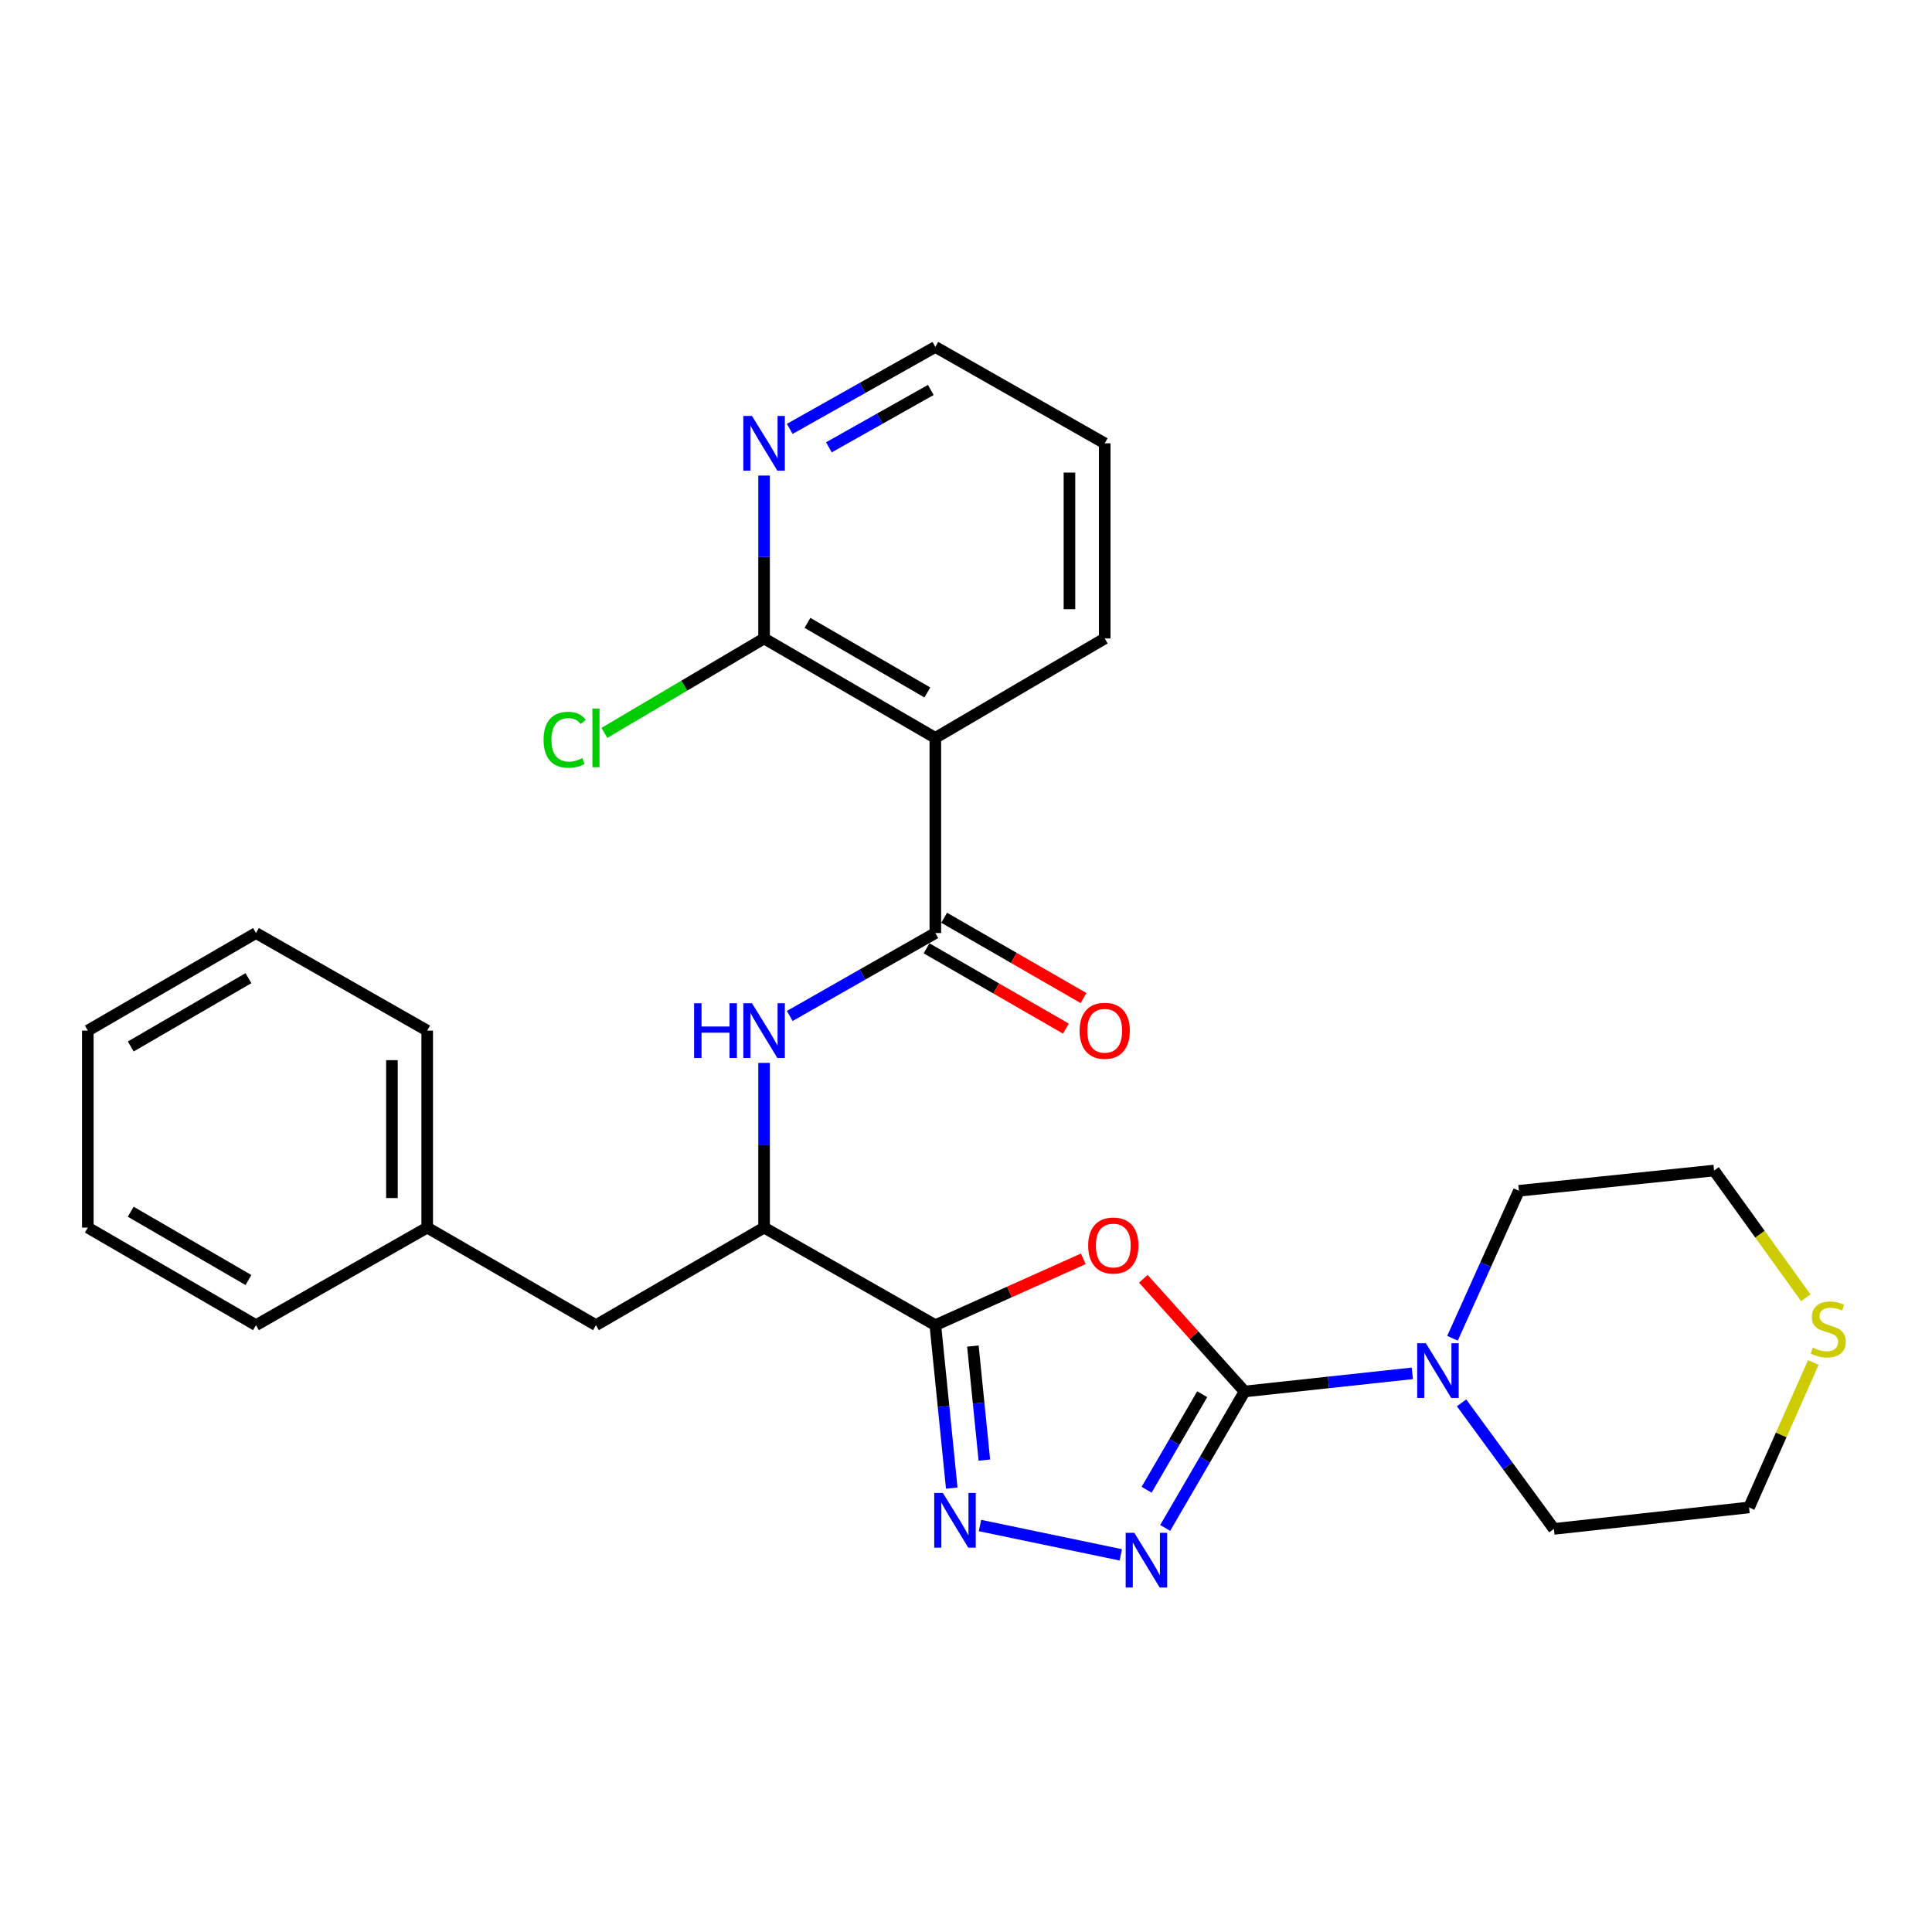 <?xml version='1.0' encoding='iso-8859-1'?>
<svg version='1.1' baseProfile='full'
              xmlns='http://www.w3.org/2000/svg'
                      xmlns:rdkit='http://www.rdkit.org/xml'
                      xmlns:xlink='http://www.w3.org/1999/xlink'
                  xml:space='preserve'
width='1000px' height='1000px' viewBox='0 0 1000 1000'>
<!-- END OF HEADER -->
<rect style='opacity:1.0;fill:#FFFFFF;stroke:none' width='1000' height='1000' x='0' y='0'> </rect>
<path class='bond-0' d='M 644.198,720.228 L 617.99,691.065' style='fill:none;fill-rule:evenodd;stroke:#000000;stroke-width:6px;stroke-linecap:butt;stroke-linejoin:miter;stroke-opacity:1' />
<path class='bond-0' d='M 617.99,691.065 L 591.783,661.901' style='fill:none;fill-rule:evenodd;stroke:#FF0000;stroke-width:6px;stroke-linecap:butt;stroke-linejoin:miter;stroke-opacity:1' />
<path class='bond-2' d='M 644.198,720.228 L 623.647,755.547' style='fill:none;fill-rule:evenodd;stroke:#000000;stroke-width:6px;stroke-linecap:butt;stroke-linejoin:miter;stroke-opacity:1' />
<path class='bond-2' d='M 623.647,755.547 L 603.096,790.866' style='fill:none;fill-rule:evenodd;stroke:#0000FF;stroke-width:6px;stroke-linecap:butt;stroke-linejoin:miter;stroke-opacity:1' />
<path class='bond-2' d='M 622.257,721.645 L 607.871,746.368' style='fill:none;fill-rule:evenodd;stroke:#000000;stroke-width:6px;stroke-linecap:butt;stroke-linejoin:miter;stroke-opacity:1' />
<path class='bond-2' d='M 607.871,746.368 L 593.486,771.092' style='fill:none;fill-rule:evenodd;stroke:#0000FF;stroke-width:6px;stroke-linecap:butt;stroke-linejoin:miter;stroke-opacity:1' />
<path class='bond-6' d='M 644.198,720.228 L 687.609,715.535' style='fill:none;fill-rule:evenodd;stroke:#000000;stroke-width:6px;stroke-linecap:butt;stroke-linejoin:miter;stroke-opacity:1' />
<path class='bond-6' d='M 687.609,715.535 L 731.02,710.842' style='fill:none;fill-rule:evenodd;stroke:#0000FF;stroke-width:6px;stroke-linecap:butt;stroke-linejoin:miter;stroke-opacity:1' />
<path class='bond-1' d='M 560.717,651.566 L 522.424,668.736' style='fill:none;fill-rule:evenodd;stroke:#FF0000;stroke-width:6px;stroke-linecap:butt;stroke-linejoin:miter;stroke-opacity:1' />
<path class='bond-1' d='M 522.424,668.736 L 484.131,685.905' style='fill:none;fill-rule:evenodd;stroke:#000000;stroke-width:6px;stroke-linecap:butt;stroke-linejoin:miter;stroke-opacity:1' />
<path class='bond-8' d='M 484.131,685.905 L 395.489,635.399' style='fill:none;fill-rule:evenodd;stroke:#000000;stroke-width:6px;stroke-linecap:butt;stroke-linejoin:miter;stroke-opacity:1' />
<path class='bond-28' d='M 484.131,685.905 L 488.376,728.063' style='fill:none;fill-rule:evenodd;stroke:#000000;stroke-width:6px;stroke-linecap:butt;stroke-linejoin:miter;stroke-opacity:1' />
<path class='bond-28' d='M 488.376,728.063 L 492.62,770.22' style='fill:none;fill-rule:evenodd;stroke:#0000FF;stroke-width:6px;stroke-linecap:butt;stroke-linejoin:miter;stroke-opacity:1' />
<path class='bond-28' d='M 503.564,696.724 L 506.535,726.234' style='fill:none;fill-rule:evenodd;stroke:#000000;stroke-width:6px;stroke-linecap:butt;stroke-linejoin:miter;stroke-opacity:1' />
<path class='bond-28' d='M 506.535,726.234 L 509.507,755.744' style='fill:none;fill-rule:evenodd;stroke:#0000FF;stroke-width:6px;stroke-linecap:butt;stroke-linejoin:miter;stroke-opacity:1' />
<path class='bond-3' d='M 580.117,804.789 L 507.233,789.611' style='fill:none;fill-rule:evenodd;stroke:#0000FF;stroke-width:6px;stroke-linecap:butt;stroke-linejoin:miter;stroke-opacity:1' />
<path class='bond-4' d='M 484.131,482.938 L 446.456,504.404' style='fill:none;fill-rule:evenodd;stroke:#000000;stroke-width:6px;stroke-linecap:butt;stroke-linejoin:miter;stroke-opacity:1' />
<path class='bond-4' d='M 446.456,504.404 L 408.78,525.871' style='fill:none;fill-rule:evenodd;stroke:#0000FF;stroke-width:6px;stroke-linecap:butt;stroke-linejoin:miter;stroke-opacity:1' />
<path class='bond-5' d='M 484.131,482.938 L 484.131,381.925' style='fill:none;fill-rule:evenodd;stroke:#000000;stroke-width:6px;stroke-linecap:butt;stroke-linejoin:miter;stroke-opacity:1' />
<path class='bond-11' d='M 479.576,490.845 L 515.645,511.625' style='fill:none;fill-rule:evenodd;stroke:#000000;stroke-width:6px;stroke-linecap:butt;stroke-linejoin:miter;stroke-opacity:1' />
<path class='bond-11' d='M 515.645,511.625 L 551.715,532.405' style='fill:none;fill-rule:evenodd;stroke:#FF0000;stroke-width:6px;stroke-linecap:butt;stroke-linejoin:miter;stroke-opacity:1' />
<path class='bond-11' d='M 488.687,475.03 L 524.756,495.81' style='fill:none;fill-rule:evenodd;stroke:#000000;stroke-width:6px;stroke-linecap:butt;stroke-linejoin:miter;stroke-opacity:1' />
<path class='bond-11' d='M 524.756,495.81 L 560.826,516.59' style='fill:none;fill-rule:evenodd;stroke:#FF0000;stroke-width:6px;stroke-linecap:butt;stroke-linejoin:miter;stroke-opacity:1' />
<path class='bond-9' d='M 484.131,381.925 L 395.489,330.466' style='fill:none;fill-rule:evenodd;stroke:#000000;stroke-width:6px;stroke-linecap:butt;stroke-linejoin:miter;stroke-opacity:1' />
<path class='bond-9' d='M 479.998,358.422 L 417.949,322.4' style='fill:none;fill-rule:evenodd;stroke:#000000;stroke-width:6px;stroke-linecap:butt;stroke-linejoin:miter;stroke-opacity:1' />
<path class='bond-16' d='M 484.131,381.925 L 571.8,330.466' style='fill:none;fill-rule:evenodd;stroke:#000000;stroke-width:6px;stroke-linecap:butt;stroke-linejoin:miter;stroke-opacity:1' />
<path class='bond-17' d='M 756.507,726.109 L 780.401,758.734' style='fill:none;fill-rule:evenodd;stroke:#0000FF;stroke-width:6px;stroke-linecap:butt;stroke-linejoin:miter;stroke-opacity:1' />
<path class='bond-17' d='M 780.401,758.734 L 804.294,791.359' style='fill:none;fill-rule:evenodd;stroke:#000000;stroke-width:6px;stroke-linecap:butt;stroke-linejoin:miter;stroke-opacity:1' />
<path class='bond-18' d='M 751.804,692.698 L 769,654.522' style='fill:none;fill-rule:evenodd;stroke:#0000FF;stroke-width:6px;stroke-linecap:butt;stroke-linejoin:miter;stroke-opacity:1' />
<path class='bond-18' d='M 769,654.522 L 786.195,616.347' style='fill:none;fill-rule:evenodd;stroke:#000000;stroke-width:6px;stroke-linecap:butt;stroke-linejoin:miter;stroke-opacity:1' />
<path class='bond-7' d='M 395.489,550.153 L 395.489,592.776' style='fill:none;fill-rule:evenodd;stroke:#0000FF;stroke-width:6px;stroke-linecap:butt;stroke-linejoin:miter;stroke-opacity:1' />
<path class='bond-7' d='M 395.489,592.776 L 395.489,635.399' style='fill:none;fill-rule:evenodd;stroke:#000000;stroke-width:6px;stroke-linecap:butt;stroke-linejoin:miter;stroke-opacity:1' />
<path class='bond-12' d='M 395.489,635.399 L 308.47,685.905' style='fill:none;fill-rule:evenodd;stroke:#000000;stroke-width:6px;stroke-linecap:butt;stroke-linejoin:miter;stroke-opacity:1' />
<path class='bond-10' d='M 395.489,330.466 L 395.489,288.307' style='fill:none;fill-rule:evenodd;stroke:#000000;stroke-width:6px;stroke-linecap:butt;stroke-linejoin:miter;stroke-opacity:1' />
<path class='bond-10' d='M 395.489,288.307 L 395.489,246.149' style='fill:none;fill-rule:evenodd;stroke:#0000FF;stroke-width:6px;stroke-linecap:butt;stroke-linejoin:miter;stroke-opacity:1' />
<path class='bond-14' d='M 395.489,330.466 L 354.163,354.904' style='fill:none;fill-rule:evenodd;stroke:#000000;stroke-width:6px;stroke-linecap:butt;stroke-linejoin:miter;stroke-opacity:1' />
<path class='bond-14' d='M 354.163,354.904 L 312.837,379.343' style='fill:none;fill-rule:evenodd;stroke:#00CC00;stroke-width:6px;stroke-linecap:butt;stroke-linejoin:miter;stroke-opacity:1' />
<path class='bond-31' d='M 408.772,221.988 L 446.452,200.782' style='fill:none;fill-rule:evenodd;stroke:#0000FF;stroke-width:6px;stroke-linecap:butt;stroke-linejoin:miter;stroke-opacity:1' />
<path class='bond-31' d='M 446.452,200.782 L 484.131,179.576' style='fill:none;fill-rule:evenodd;stroke:#000000;stroke-width:6px;stroke-linecap:butt;stroke-linejoin:miter;stroke-opacity:1' />
<path class='bond-31' d='M 429.028,231.532 L 455.403,216.688' style='fill:none;fill-rule:evenodd;stroke:#0000FF;stroke-width:6px;stroke-linecap:butt;stroke-linejoin:miter;stroke-opacity:1' />
<path class='bond-31' d='M 455.403,216.688 L 481.779,201.844' style='fill:none;fill-rule:evenodd;stroke:#000000;stroke-width:6px;stroke-linecap:butt;stroke-linejoin:miter;stroke-opacity:1' />
<path class='bond-15' d='M 308.47,685.905 L 221.116,635.399' style='fill:none;fill-rule:evenodd;stroke:#000000;stroke-width:6px;stroke-linecap:butt;stroke-linejoin:miter;stroke-opacity:1' />
<path class='bond-13' d='M 934.686,671.725 L 910.947,638.798' style='fill:none;fill-rule:evenodd;stroke:#CCCC00;stroke-width:6px;stroke-linecap:butt;stroke-linejoin:miter;stroke-opacity:1' />
<path class='bond-13' d='M 910.947,638.798 L 887.207,605.872' style='fill:none;fill-rule:evenodd;stroke:#000000;stroke-width:6px;stroke-linecap:butt;stroke-linejoin:miter;stroke-opacity:1' />
<path class='bond-29' d='M 938.572,705.229 L 921.939,742.738' style='fill:none;fill-rule:evenodd;stroke:#CCCC00;stroke-width:6px;stroke-linecap:butt;stroke-linejoin:miter;stroke-opacity:1' />
<path class='bond-29' d='M 921.939,742.738 L 905.307,780.246' style='fill:none;fill-rule:evenodd;stroke:#000000;stroke-width:6px;stroke-linecap:butt;stroke-linejoin:miter;stroke-opacity:1' />
<path class='bond-22' d='M 221.116,635.399 L 221.116,533.444' style='fill:none;fill-rule:evenodd;stroke:#000000;stroke-width:6px;stroke-linecap:butt;stroke-linejoin:miter;stroke-opacity:1' />
<path class='bond-22' d='M 202.864,620.106 L 202.864,548.737' style='fill:none;fill-rule:evenodd;stroke:#000000;stroke-width:6px;stroke-linecap:butt;stroke-linejoin:miter;stroke-opacity:1' />
<path class='bond-23' d='M 221.116,635.399 L 132.494,685.905' style='fill:none;fill-rule:evenodd;stroke:#000000;stroke-width:6px;stroke-linecap:butt;stroke-linejoin:miter;stroke-opacity:1' />
<path class='bond-24' d='M 571.8,330.466 L 571.8,229.464' style='fill:none;fill-rule:evenodd;stroke:#000000;stroke-width:6px;stroke-linecap:butt;stroke-linejoin:miter;stroke-opacity:1' />
<path class='bond-24' d='M 553.548,315.316 L 553.548,244.614' style='fill:none;fill-rule:evenodd;stroke:#000000;stroke-width:6px;stroke-linecap:butt;stroke-linejoin:miter;stroke-opacity:1' />
<path class='bond-20' d='M 804.294,791.359 L 905.307,780.246' style='fill:none;fill-rule:evenodd;stroke:#000000;stroke-width:6px;stroke-linecap:butt;stroke-linejoin:miter;stroke-opacity:1' />
<path class='bond-19' d='M 786.195,616.347 L 887.207,605.872' style='fill:none;fill-rule:evenodd;stroke:#000000;stroke-width:6px;stroke-linecap:butt;stroke-linejoin:miter;stroke-opacity:1' />
<path class='bond-21' d='M 484.131,179.576 L 571.8,229.464' style='fill:none;fill-rule:evenodd;stroke:#000000;stroke-width:6px;stroke-linecap:butt;stroke-linejoin:miter;stroke-opacity:1' />
<path class='bond-25' d='M 221.116,533.444 L 132.494,482.938' style='fill:none;fill-rule:evenodd;stroke:#000000;stroke-width:6px;stroke-linecap:butt;stroke-linejoin:miter;stroke-opacity:1' />
<path class='bond-26' d='M 132.494,685.905 L 45.455,635.399' style='fill:none;fill-rule:evenodd;stroke:#000000;stroke-width:6px;stroke-linecap:butt;stroke-linejoin:miter;stroke-opacity:1' />
<path class='bond-26' d='M 128.599,662.543 L 67.671,627.189' style='fill:none;fill-rule:evenodd;stroke:#000000;stroke-width:6px;stroke-linecap:butt;stroke-linejoin:miter;stroke-opacity:1' />
<path class='bond-30' d='M 132.494,482.938 L 45.455,533.444' style='fill:none;fill-rule:evenodd;stroke:#000000;stroke-width:6px;stroke-linecap:butt;stroke-linejoin:miter;stroke-opacity:1' />
<path class='bond-30' d='M 128.599,506.3 L 67.671,541.654' style='fill:none;fill-rule:evenodd;stroke:#000000;stroke-width:6px;stroke-linecap:butt;stroke-linejoin:miter;stroke-opacity:1' />
<path class='bond-27' d='M 45.455,635.399 L 45.455,533.444' style='fill:none;fill-rule:evenodd;stroke:#000000;stroke-width:6px;stroke-linecap:butt;stroke-linejoin:miter;stroke-opacity:1' />
<path  class='atom-1' d='M 563.241 644.686
Q 563.241 637.886, 566.601 634.086
Q 569.961 630.286, 576.241 630.286
Q 582.521 630.286, 585.881 634.086
Q 589.241 637.886, 589.241 644.686
Q 589.241 651.566, 585.841 655.486
Q 582.441 659.366, 576.241 659.366
Q 570.001 659.366, 566.601 655.486
Q 563.241 651.606, 563.241 644.686
M 576.241 656.166
Q 580.561 656.166, 582.881 653.286
Q 585.241 650.366, 585.241 644.686
Q 585.241 639.126, 582.881 636.326
Q 580.561 633.486, 576.241 633.486
Q 571.921 633.486, 569.561 636.286
Q 567.241 639.086, 567.241 644.686
Q 567.241 650.406, 569.561 653.286
Q 571.921 656.166, 576.241 656.166
' fill='#FF0000'/>
<path  class='atom-3' d='M 587.127 793.392
L 596.407 808.392
Q 597.327 809.872, 598.807 812.552
Q 600.287 815.232, 600.367 815.392
L 600.367 793.392
L 604.127 793.392
L 604.127 821.712
L 600.247 821.712
L 590.287 805.312
Q 589.127 803.392, 587.887 801.192
Q 586.687 798.992, 586.327 798.312
L 586.327 821.712
L 582.647 821.712
L 582.647 793.392
L 587.127 793.392
' fill='#0000FF'/>
<path  class='atom-4' d='M 488.041 772.758
L 497.321 787.758
Q 498.241 789.238, 499.721 791.918
Q 501.201 794.598, 501.281 794.758
L 501.281 772.758
L 505.041 772.758
L 505.041 801.078
L 501.161 801.078
L 491.201 784.678
Q 490.041 782.758, 488.801 780.558
Q 487.601 778.358, 487.241 777.678
L 487.241 801.078
L 483.561 801.078
L 483.561 772.758
L 488.041 772.758
' fill='#0000FF'/>
<path  class='atom-7' d='M 738.017 695.249
L 747.297 710.249
Q 748.217 711.729, 749.697 714.409
Q 751.177 717.089, 751.257 717.249
L 751.257 695.249
L 755.017 695.249
L 755.017 723.569
L 751.137 723.569
L 741.177 707.169
Q 740.017 705.249, 738.777 703.049
Q 737.577 700.849, 737.217 700.169
L 737.217 723.569
L 733.537 723.569
L 733.537 695.249
L 738.017 695.249
' fill='#0000FF'/>
<path  class='atom-8' d='M 359.269 519.284
L 363.109 519.284
L 363.109 531.324
L 377.589 531.324
L 377.589 519.284
L 381.429 519.284
L 381.429 547.604
L 377.589 547.604
L 377.589 534.524
L 363.109 534.524
L 363.109 547.604
L 359.269 547.604
L 359.269 519.284
' fill='#0000FF'/>
<path  class='atom-8' d='M 389.229 519.284
L 398.509 534.284
Q 399.429 535.764, 400.909 538.444
Q 402.389 541.124, 402.469 541.284
L 402.469 519.284
L 406.229 519.284
L 406.229 547.604
L 402.349 547.604
L 392.389 531.204
Q 391.229 529.284, 389.989 527.084
Q 388.789 524.884, 388.429 524.204
L 388.429 547.604
L 384.749 547.604
L 384.749 519.284
L 389.229 519.284
' fill='#0000FF'/>
<path  class='atom-11' d='M 389.229 215.304
L 398.509 230.304
Q 399.429 231.784, 400.909 234.464
Q 402.389 237.144, 402.469 237.304
L 402.469 215.304
L 406.229 215.304
L 406.229 243.624
L 402.349 243.624
L 392.389 227.224
Q 391.229 225.304, 389.989 223.104
Q 388.789 220.904, 388.429 220.224
L 388.429 243.624
L 384.749 243.624
L 384.749 215.304
L 389.229 215.304
' fill='#0000FF'/>
<path  class='atom-12' d='M 558.8 533.524
Q 558.8 526.724, 562.16 522.924
Q 565.52 519.124, 571.8 519.124
Q 578.08 519.124, 581.44 522.924
Q 584.8 526.724, 584.8 533.524
Q 584.8 540.404, 581.4 544.324
Q 578 548.204, 571.8 548.204
Q 565.56 548.204, 562.16 544.324
Q 558.8 540.444, 558.8 533.524
M 571.8 545.004
Q 576.12 545.004, 578.44 542.124
Q 580.8 539.204, 580.8 533.524
Q 580.8 527.964, 578.44 525.164
Q 576.12 522.324, 571.8 522.324
Q 567.48 522.324, 565.12 525.124
Q 562.8 527.924, 562.8 533.524
Q 562.8 539.244, 565.12 542.124
Q 567.48 545.004, 571.8 545.004
' fill='#FF0000'/>
<path  class='atom-14' d='M 938.292 697.542
Q 938.612 697.662, 939.932 698.222
Q 941.252 698.782, 942.692 699.142
Q 944.172 699.462, 945.612 699.462
Q 948.292 699.462, 949.852 698.182
Q 951.412 696.862, 951.412 694.582
Q 951.412 693.022, 950.612 692.062
Q 949.852 691.102, 948.652 690.582
Q 947.452 690.062, 945.452 689.462
Q 942.932 688.702, 941.412 687.982
Q 939.932 687.262, 938.852 685.742
Q 937.812 684.222, 937.812 681.662
Q 937.812 678.102, 940.212 675.902
Q 942.652 673.702, 947.452 673.702
Q 950.732 673.702, 954.452 675.262
L 953.532 678.342
Q 950.132 676.942, 947.572 676.942
Q 944.812 676.942, 943.292 678.102
Q 941.772 679.222, 941.812 681.182
Q 941.812 682.702, 942.572 683.622
Q 943.372 684.542, 944.492 685.062
Q 945.652 685.582, 947.572 686.182
Q 950.132 686.982, 951.652 687.782
Q 953.172 688.582, 954.252 690.222
Q 955.372 691.822, 955.372 694.582
Q 955.372 698.502, 952.732 700.622
Q 950.132 702.702, 945.772 702.702
Q 943.252 702.702, 941.332 702.142
Q 939.452 701.622, 937.212 700.702
L 938.292 697.542
' fill='#CCCC00'/>
<path  class='atom-15' d='M 281.35 382.905
Q 281.35 375.865, 284.63 372.185
Q 287.95 368.465, 294.23 368.465
Q 300.07 368.465, 303.19 372.585
L 300.55 374.745
Q 298.27 371.745, 294.23 371.745
Q 289.95 371.745, 287.67 374.625
Q 285.43 377.465, 285.43 382.905
Q 285.43 388.505, 287.75 391.385
Q 290.11 394.265, 294.67 394.265
Q 297.79 394.265, 301.43 392.385
L 302.55 395.385
Q 301.07 396.345, 298.83 396.905
Q 296.59 397.465, 294.11 397.465
Q 287.95 397.465, 284.63 393.705
Q 281.35 389.945, 281.35 382.905
' fill='#00CC00'/>
<path  class='atom-15' d='M 306.63 366.745
L 310.31 366.745
L 310.31 397.105
L 306.63 397.105
L 306.63 366.745
' fill='#00CC00'/>
</svg>
